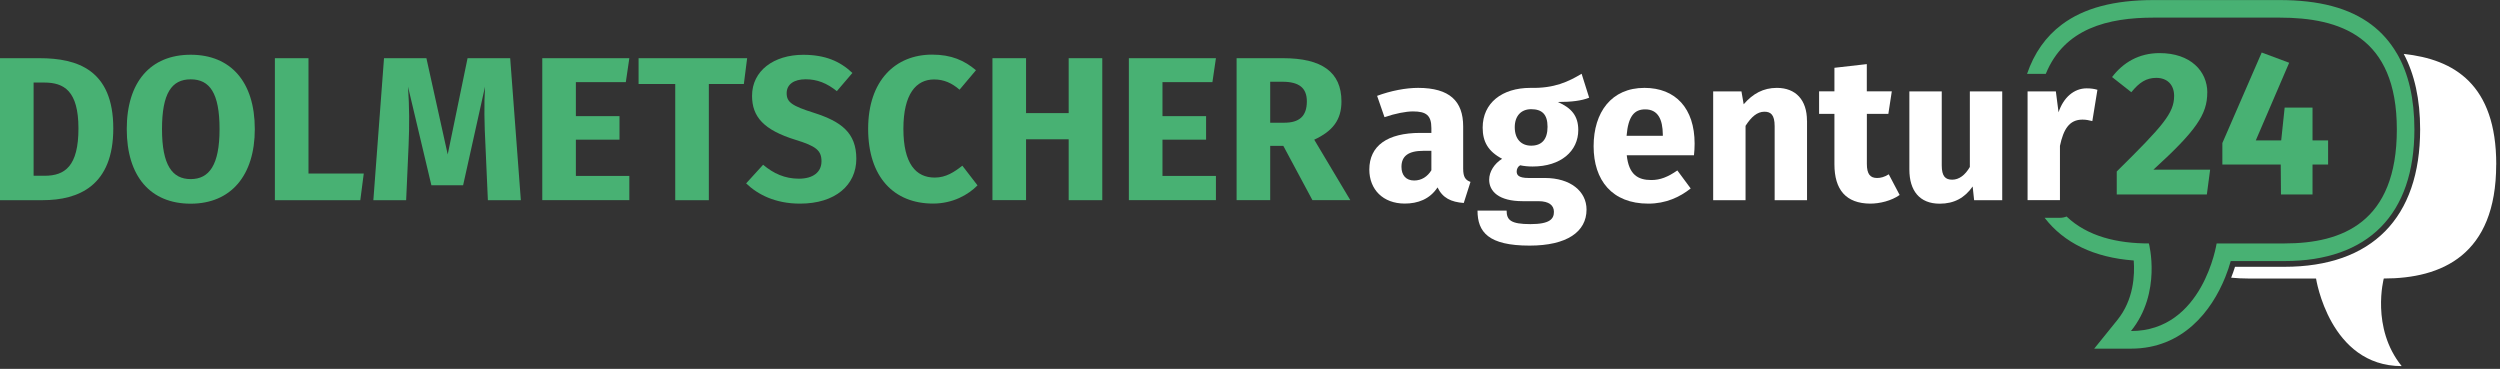 <svg xmlns="http://www.w3.org/2000/svg" xmlns:xlink="http://www.w3.org/1999/xlink" xmlns:serif="http://www.serif.com/" width="100%" height="100%" viewBox="0 0 427 63" xml:space="preserve" style="fill-rule:evenodd;clip-rule:evenodd;stroke-linejoin:round;stroke-miterlimit:2;"><rect x="0" y="0" width="427" height="63" fill="#333333" stroke="none"/> <path d="M409.37,9.11C408.23,7.16 406.78,5.51 405,4.18C401.24,1.37 396.12,0.01 389.33,0.01L367.85,0.01C361.06,0.01 355.93,1.38 352.18,4.18C349.42,6.24 347.43,9.07 346.22,12.62L349.42,12.62C352.59,4.83 360.07,3.01 367.86,3.01L389.34,3.01C399.63,3.01 409.38,6.18 409.38,22.1C409.38,38.02 400.03,41.58 390.18,41.58L378.6,41.58C378.6,41.58 376.3,56.54 363.97,56.54C369.27,49.99 367.03,41.58 367.03,41.58C361.73,41.58 356.57,40.43 352.94,36.95C352.95,36.95 352.96,36.97 352.97,36.98C352.63,37.12 352.25,37.2 351.86,37.2L349.22,37.2C352.53,41.49 357.66,43.99 364.44,44.49C364.63,46.98 364.44,51.2 361.64,54.66L357.69,59.55L363.97,59.55C372.81,59.55 377.75,53.12 380.07,47.35C380.45,46.4 380.77,45.47 381.01,44.59L390.18,44.59C404.5,44.59 412.38,36.61 412.38,22.11C412.38,16.87 411.38,12.53 409.39,9.13L409.37,9.11Z" style="fill:rgb(72,177,115);fill-rule:nonzero;"></path> <path d="M426.36,28.09C426.36,14.38 419.14,10.13 410.56,9.21C412.41,12.68 413.36,17 413.36,22.09C413.36,37.23 405.12,45.57 390.16,45.57L381.74,45.57C381.55,46.18 381.33,46.8 381.08,47.43C382.04,47.52 383.02,47.57 384,47.57L395.58,47.57C395.58,47.57 397.88,62.53 410.21,62.53C404.91,55.98 407.15,47.57 407.15,47.57C417,47.57 426.35,43.62 426.35,28.09L426.36,28.09Z" style="fill:white;fill-rule:nonzero;"></path> <g> <path d="M19.35,21.94C19.35,31.7 13.47,34.19 7.28,34.19L0,34.19L0,9.94L6.75,9.94C13.22,9.94 19.35,11.93 19.35,21.94ZM5.74,14.1L5.74,30.02L7.63,30.02C11.09,30.02 13.4,28.38 13.4,21.94C13.4,15.5 10.92,14.1 7.56,14.1L5.74,14.1Z" style="fill:rgb(72,177,115);fill-rule:nonzero;"></path> <path d="M43.52,22.05C43.52,29.99 39.43,34.79 32.57,34.79C25.71,34.79 21.65,30.14 21.65,22.05C21.65,13.96 25.74,9.35 32.57,9.35C39.4,9.35 43.52,13.97 43.52,22.05ZM27.67,22.05C27.67,28.21 29.42,30.59 32.57,30.59C35.72,30.59 37.5,28.21 37.5,22.05C37.5,15.89 35.82,13.55 32.57,13.55C29.32,13.55 27.67,15.93 27.67,22.05Z" style="fill:rgb(72,177,115);fill-rule:nonzero;"></path> <path d="M52.68,29.64L62.13,29.64L61.54,34.19L46.95,34.19L46.95,9.94L52.69,9.94L52.69,29.64L52.68,29.64Z" style="fill:rgb(72,177,115);fill-rule:nonzero;"></path> <path d="M88.96,34.19L83.33,34.19L82.91,24.71C82.73,21.32 82.66,17.82 82.84,14.81L79.1,31.64L73.68,31.64L69.69,14.81C69.93,18.38 69.93,21.39 69.79,24.78L69.37,34.19L63.77,34.19L65.59,9.94L72.83,9.94L76.47,26.38L79.86,9.94L87.14,9.94L88.96,34.19Z" style="fill:rgb(72,177,115);fill-rule:nonzero;"></path> <path d="M106.9,14.03L98.36,14.03L98.36,19.84L105.81,19.84L105.81,23.86L98.36,23.86L98.36,30.05L107.49,30.05L107.49,34.18L92.62,34.18L92.62,9.94L107.49,9.94L106.89,14.03L106.9,14.03Z" style="fill:rgb(72,177,115);fill-rule:nonzero;"></path> <path d="M127.05,14.35L121.07,14.35L121.07,34.19L115.33,34.19L115.33,14.35L109.07,14.35L109.07,9.94L127.61,9.94L127.05,14.35Z" style="fill:rgb(72,177,115);fill-rule:nonzero;"></path> <path d="M145.59,12.46L142.93,15.57C141.25,14.21 139.57,13.54 137.61,13.54C135.65,13.54 134.36,14.38 134.36,15.92C134.36,17.46 135.27,18.09 139.05,19.28C143.63,20.75 146.26,22.64 146.26,27.12C146.26,31.6 142.69,34.78 136.64,34.78C132.44,34.78 129.43,33.24 127.44,31.32L130.34,28.14C132.12,29.64 134.05,30.52 136.46,30.52C138.87,30.52 140.31,29.4 140.31,27.55C140.31,25.7 139.4,24.96 135.87,23.88C130.45,22.2 128.45,19.96 128.45,16.36C128.45,12.09 132.16,9.36 137.2,9.36C140.91,9.36 143.46,10.44 145.6,12.47L145.59,12.46Z" style="fill:rgb(72,177,115);fill-rule:nonzero;"></path> <path d="M166.69,12L163.89,15.32C162.6,14.2 161.23,13.57 159.55,13.57C156.47,13.57 154.3,16.05 154.3,22C154.3,27.95 156.43,30.33 159.65,30.33C161.57,30.33 162.97,29.39 164.37,28.3L166.96,31.66C165.39,33.27 162.73,34.77 159.37,34.77C152.72,34.77 148.28,30.29 148.28,22C148.28,13.71 152.97,9.33 159.2,9.33C162.49,9.33 164.69,10.31 166.69,11.99L166.69,12Z" style="fill:rgb(72,177,115);fill-rule:nonzero;"></path> <path d="M182.53,23.79L175.25,23.79L175.25,34.18L169.51,34.18L169.51,9.94L175.25,9.94L175.25,19.32L182.53,19.32L182.53,9.94L188.27,9.94L188.27,34.19L182.53,34.19L182.53,23.79Z" style="fill:rgb(72,177,115);fill-rule:nonzero;"></path> <path d="M207.09,14.03L198.55,14.03L198.55,19.84L206,19.84L206,23.86L198.55,23.86L198.55,30.05L207.68,30.05L207.68,34.18L192.81,34.18L192.81,9.94L207.68,9.94L207.08,14.03L207.09,14.03Z" style="fill:rgb(72,177,115);fill-rule:nonzero;"></path> <path d="M219.19,24.91L216.95,24.91L216.95,34.18L211.21,34.18L211.21,9.94L219.15,9.94C225.73,9.94 229.12,12.28 229.12,17.32C229.12,20.5 227.62,22.39 224.47,23.86L230.63,34.18L224.16,34.18L219.19,24.91ZM216.95,20.96L219.36,20.96C221.88,20.96 223.21,19.88 223.21,17.32C223.21,14.98 221.85,13.96 219.01,13.96L216.95,13.96L216.95,20.96Z" style="fill:rgb(72,177,115);fill-rule:nonzero;"></path> <path d="M251.16,31.07L250.01,34.67C247.84,34.5 246.41,33.83 245.53,32.01C244.2,34.04 242.14,34.77 239.93,34.77C236.22,34.77 233.88,32.36 233.88,28.96C233.88,24.9 236.96,22.7 242.59,22.7L244.48,22.7L244.48,21.9C244.48,19.7 243.61,19.03 241.33,19.03C240.14,19.03 238.32,19.38 236.47,20.01L235.21,16.37C237.55,15.5 240.11,15.01 242.21,15.01C247.6,15.01 249.91,17.28 249.91,21.59L249.91,28.8C249.91,30.23 250.29,30.76 251.17,31.07L251.16,31.07ZM244.48,29.08L244.48,25.76L243.11,25.76C240.59,25.76 239.37,26.63 239.37,28.49C239.37,29.96 240.17,30.83 241.54,30.83C242.8,30.83 243.81,30.17 244.48,29.08Z" style="fill:white;fill-rule:nonzero;"></path> <path d="M271.42,16.69C270.13,17.21 268.41,17.42 266.07,17.42C268.41,18.43 269.57,19.8 269.57,22.21C269.57,25.81 266.6,28.44 261.77,28.44C261,28.44 260.3,28.37 259.64,28.23C259.26,28.44 259.05,28.86 259.05,29.28C259.05,29.84 259.29,30.4 261.08,30.4L263.88,30.4C268.22,30.4 270.98,32.67 270.98,35.79C270.98,39.6 267.62,41.95 261.25,41.95C254.22,41.95 252.36,39.64 252.36,35.97L257.33,35.97C257.33,37.58 258.03,38.28 261.39,38.28C264.75,38.28 265.41,37.37 265.41,36.18C265.41,35.1 264.61,34.36 262.75,34.36L260.05,34.36C255.99,34.36 254.35,32.68 254.35,30.69C254.35,29.33 255.22,27.96 256.56,27.12C254.18,25.86 253.24,24.22 253.24,21.8C253.24,17.6 256.53,15.01 261.39,15.01C265.52,15.11 267.9,13.93 270.14,12.6L271.43,16.69L271.42,16.69ZM258.72,21.73C258.72,23.76 259.84,24.88 261.52,24.88C263.34,24.88 264.32,23.8 264.32,21.66C264.32,19.52 263.37,18.65 261.52,18.65C259.81,18.65 258.72,19.8 258.72,21.73Z" style="fill:white;fill-rule:nonzero;"></path> <path d="M289.33,26.52L277.85,26.52C278.2,29.84 279.77,30.75 282.05,30.75C283.56,30.75 284.88,30.23 286.49,29.11L288.77,32.19C286.91,33.66 284.54,34.78 281.53,34.78C275.34,34.78 272.19,30.79 272.19,24.98C272.19,19.17 275.23,15.01 280.87,15.01C286.19,15.01 289.44,18.51 289.44,24.53C289.44,25.12 289.4,25.96 289.33,26.52ZM284.01,22.95C283.98,20.43 283.21,18.68 281,18.68C279.15,18.68 278.1,19.83 277.82,23.19L284.01,23.19L284.01,22.94L284.01,22.95Z" style="fill:white;fill-rule:nonzero;"></path> <path d="M308.64,20.61L308.64,34.19L303.11,34.19L303.11,21.56C303.11,19.6 302.45,19.08 301.36,19.08C300.14,19.08 299.12,19.96 298.14,21.49L298.14,34.19L292.61,34.19L292.61,15.61L297.44,15.61L297.82,17.81C299.39,15.99 301.18,15.01 303.49,15.01C306.71,15.01 308.63,17.07 308.63,20.61L308.64,20.61Z" style="fill:white;fill-rule:nonzero;"></path> <path d="M324.45,33.31C323.05,34.29 321.09,34.78 319.41,34.78C315.32,34.74 313.32,32.44 313.32,28.06L313.32,19.45L310.7,19.45L310.7,15.6L313.32,15.6L313.32,11.58L318.85,10.95L318.85,15.6L323.12,15.6L322.53,19.45L318.86,19.45L318.86,27.99C318.86,29.77 319.45,30.4 320.61,30.4C321.24,30.4 321.87,30.23 322.6,29.77L324.46,33.3L324.45,33.31Z" style="fill:white;fill-rule:nonzero;"></path> <path d="M341.98,34.19L337.18,34.19L336.93,31.85C335.57,33.81 333.75,34.79 331.3,34.79C327.84,34.79 326.12,32.55 326.12,28.95L326.12,15.61L331.65,15.61L331.65,28.24C331.65,30.13 332.28,30.69 333.44,30.69C334.6,30.69 335.64,29.92 336.45,28.52L336.45,15.61L341.98,15.61L341.98,34.19Z" style="fill:white;fill-rule:nonzero;"></path> </g> <path d="M358.24,15.33L357.37,20.68C356.77,20.54 356.32,20.43 355.69,20.43C353.41,20.43 352.44,22.11 351.84,24.91L351.84,34.18L346.31,34.18L346.31,15.61L351.14,15.61L351.6,19.18C352.44,16.63 354.26,15.09 356.39,15.09C357.09,15.09 357.65,15.16 358.25,15.34L358.24,15.33Z" style="fill:white;fill-rule:nonzero;"></path> <g> <path d="M377,15.82C377,19.49 375.18,22.26 367.8,28.98L377.49,28.98L376.93,33.21L361.54,33.21L361.54,29.29C369.48,21.45 371.34,19.32 371.34,16.38C371.34,14.46 370.15,13.3 368.3,13.3C366.59,13.3 365.4,14.07 364.03,15.75L360.74,13.16C362.63,10.68 365.32,9.07 368.86,9.07C374.14,9.07 377.01,12.15 377.01,15.82L377,15.82Z" style="fill:rgb(72,177,115);fill-rule:nonzero;"></path> <path d="M397.64,28.1L394.98,28.1L394.98,33.21L389.59,33.21L389.55,28.1L379.58,28.1L379.58,24.43L386.3,8.97L390.99,10.72L385.29,23.98L389.63,23.98L390.22,18.38L394.98,18.38L394.98,23.98L397.64,23.98L397.64,28.11L397.64,28.1Z" style="fill:rgb(72,177,115);fill-rule:nonzero;"></path> </g></svg>